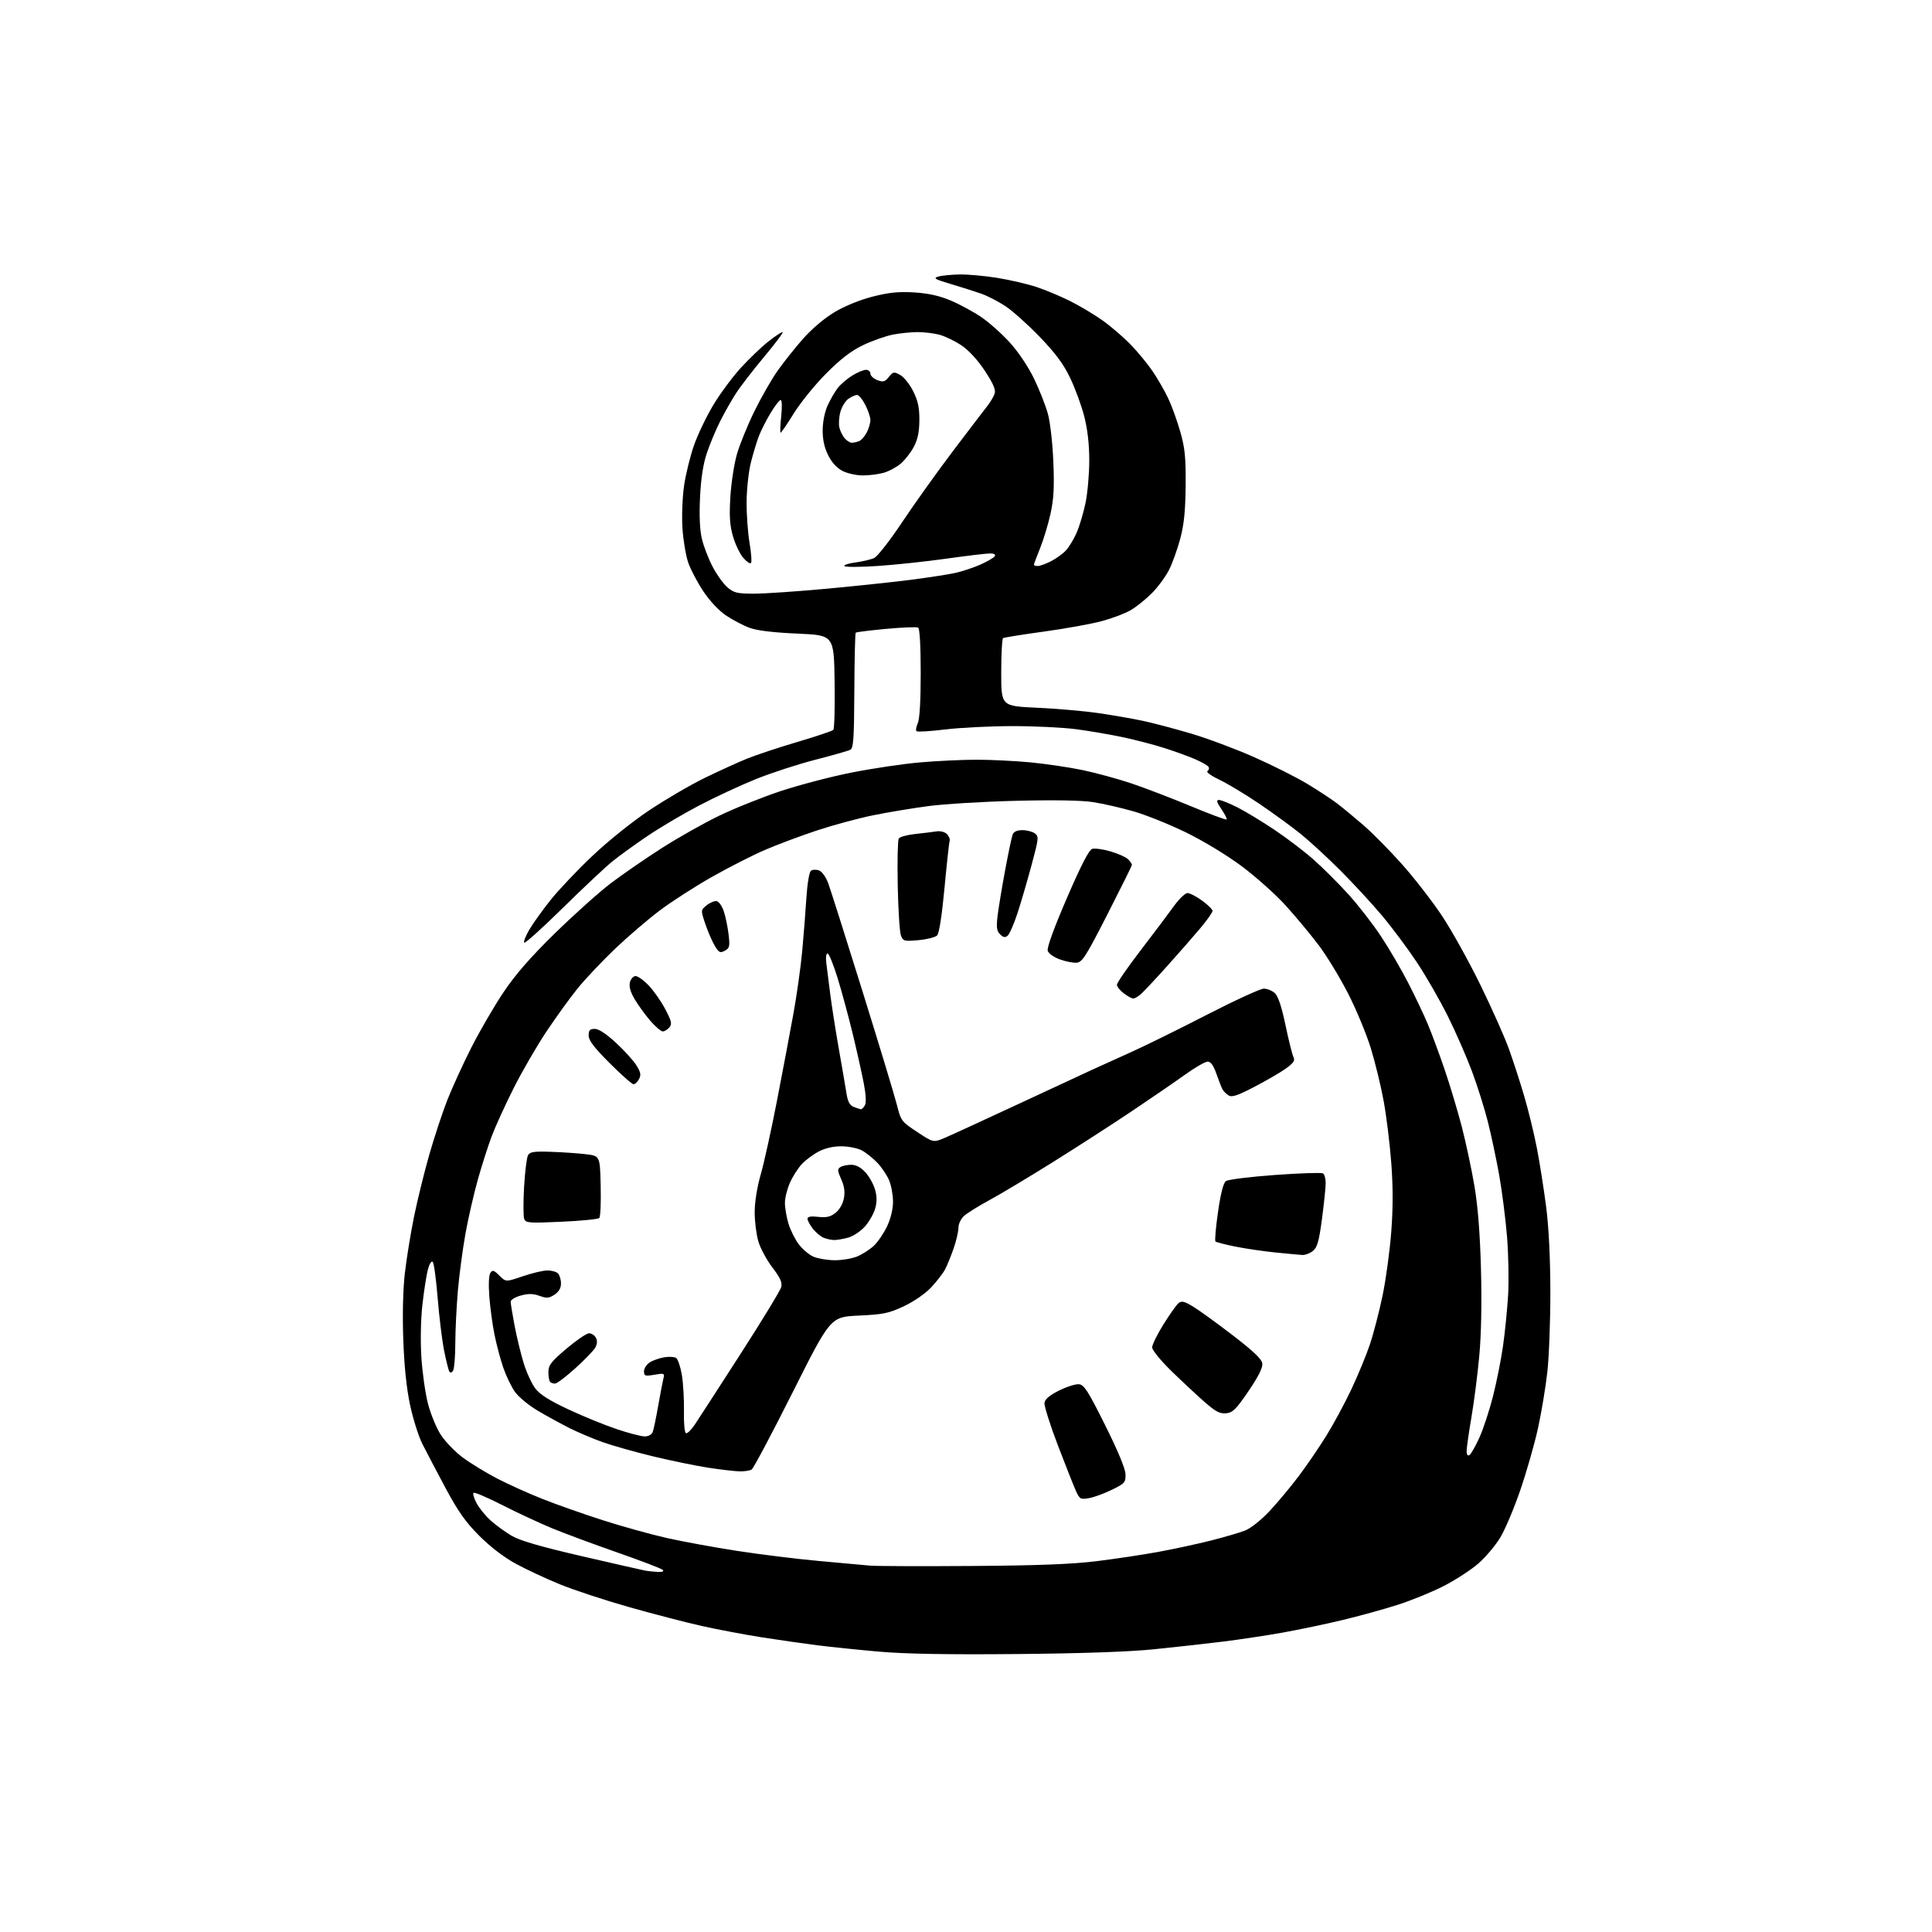 <?xml version="1.0" encoding="UTF-8" standalone="no"?>
<svg 
  version="1.1" 
  xmlns="http://www.w3.org/2000/svg" 
  xmlns:xlink="http://www.w3.org/1999/xlink" 
  xmlns:svg="http://www.w3.org/2000/svg"
  xmlns:rdf="http://www.w3.org/1999/02/22-rdf-syntax-ns#"
  xmlns:cc="http://creativecommons.org/ns#"
  xmlns:dc="http://purl.org/dc/elements/1.1/"
  viewBox="0 0 768 768"
  width="768"
  height="768"
>
<style>svg {background-color: white; }</style>"
<path stroke="none" fill="black" fill-rule="evenodd" d="M404.00,657.51C376.81,657.76 359.83,657.46 349.50,656.56C341.25,655.83 330.23,654.70 325.00,654.04C319.77,653.38 309.88,651.96 303.00,650.89C296.12,649.81 285.32,647.77 279.00,646.36C272.68,644.95 259.66,641.57 250.08,638.85C240.50,636.14 228.12,632.06 222.58,629.80C217.04,627.53 209.12,623.84 205.00,621.59C200.32,619.04 194.87,614.86 190.50,610.48C185.06,605.03 182.07,600.79 177.09,591.48C173.56,584.89 169.43,577.02 167.91,574.00C166.38,570.98 164.18,564.00 163.01,558.50C161.60,551.91 160.68,543.03 160.31,532.49C159.95,522.51 160.19,512.51 160.95,505.99C161.62,500.22 163.25,490.19 164.57,483.70C165.89,477.21 168.60,466.18 170.59,459.20C172.59,452.21 175.80,442.45 177.73,437.50C179.67,432.55 183.98,423.10 187.33,416.50C190.67,409.90 196.42,400.00 200.11,394.50C204.91,387.34 210.74,380.65 220.65,370.94C228.27,363.49 238.28,354.53 242.90,351.03C247.52,347.54 256.52,341.33 262.90,337.24C269.28,333.15 279.48,327.38 285.57,324.42C291.65,321.46 302.68,317.03 310.07,314.56C317.45,312.10 330.25,308.74 338.50,307.11C346.75,305.47 358.98,303.65 365.67,303.07C372.37,302.48 382.49,302.00 388.17,302.00C393.85,302.00 403.45,302.47 409.50,303.04C415.55,303.62 424.87,304.99 430.20,306.09C435.54,307.20 444.35,309.60 449.79,311.43C455.22,313.26 465.85,317.33 473.40,320.48C480.95,323.62 487.33,326.00 487.58,325.75C487.82,325.51 486.91,323.67 485.54,321.66C483.63,318.85 483.41,318.00 484.56,318.00C485.38,318.00 488.66,319.32 491.85,320.92C495.03,322.53 501.66,326.54 506.57,329.83C511.48,333.11 518.48,338.44 522.12,341.66C525.77,344.88 531.99,351.09 535.96,355.45C539.92,359.82 545.83,367.43 549.07,372.35C552.32,377.28 557.19,385.63 559.89,390.91C562.59,396.18 566.03,403.43 567.53,407.00C569.04,410.57 572.04,418.68 574.21,425.00C576.37,431.32 579.47,441.65 581.10,447.95C582.73,454.24 584.99,464.82 586.11,471.45C587.49,479.61 588.33,490.31 588.71,504.58C589.07,517.99 588.82,530.54 588.03,539.08C587.35,546.46 585.94,557.45 584.90,563.50C583.86,569.55 583.01,575.54 583.01,576.81C583.00,578.26 583.42,578.86 584.12,578.42C584.74,578.04 586.52,574.93 588.07,571.50C589.63,568.08 592.06,560.67 593.49,555.05C594.91,549.43 596.70,540.48 597.46,535.16C598.22,529.85 599.13,520.77 599.49,515.00C599.84,509.23 599.65,498.65 599.06,491.50C598.47,484.35 597.06,473.32 595.93,467.00C594.79,460.68 592.79,451.23 591.47,446.00C590.16,440.77 587.33,431.77 585.18,426.00C583.03,420.23 578.70,410.32 575.56,404.00C572.42,397.68 566.89,388.05 563.28,382.61C559.67,377.18 553.47,368.85 549.50,364.11C545.53,359.38 538.06,351.27 532.90,346.10C527.73,340.93 520.58,334.35 517.00,331.46C513.42,328.58 506.00,323.17 500.50,319.45C495.00,315.73 487.89,311.45 484.69,309.94C481.50,308.42 479.37,306.89 479.96,306.52C480.55,306.16 480.75,305.41 480.41,304.85C480.06,304.29 477.69,302.93 475.14,301.82C472.59,300.71 467.14,298.73 463.04,297.41C458.94,296.10 451.51,294.15 446.54,293.09C441.57,292.03 433.23,290.60 428.00,289.90C422.77,289.20 411.30,288.63 402.50,288.64C393.70,288.65 381.65,289.25 375.73,289.97C369.81,290.70 364.67,291.01 364.32,290.65C363.96,290.30 364.20,288.86 364.84,287.46C365.58,285.83 366.00,278.60 366.00,267.51C366.00,257.04 365.60,249.87 365.00,249.50C364.46,249.16 358.74,249.38 352.30,249.98C345.87,250.58 340.40,251.26 340.16,251.50C339.92,251.75 339.67,262.14 339.61,274.61C339.52,293.67 339.26,297.40 338.00,298.05C337.18,298.48 330.88,300.27 324.00,302.04C317.12,303.81 306.55,307.26 300.50,309.70C294.45,312.14 284.32,316.84 278.00,320.15C271.68,323.46 262.45,328.91 257.50,332.25C252.55,335.59 246.25,340.14 243.50,342.36C240.75,344.58 231.87,352.91 223.77,360.88C215.67,368.85 208.75,375.08 208.40,374.73C208.05,374.38 208.94,372.07 210.39,369.59C211.84,367.12 215.64,361.81 218.84,357.80C222.03,353.78 229.54,345.86 235.53,340.20C241.78,334.27 251.42,326.55 258.20,322.03C264.68,317.71 274.60,311.93 280.24,309.18C285.88,306.44 293.43,303.01 297.00,301.56C300.57,300.11 309.56,297.13 316.97,294.94C324.38,292.75 330.81,290.59 331.25,290.15C331.69,289.71 331.92,281.06 331.77,270.93C331.50,252.50 331.50,252.50 317.00,251.87C307.46,251.45 300.96,250.67 298.00,249.58C295.52,248.68 291.34,246.49 288.69,244.72C285.77,242.76 282.18,238.95 279.55,235.00C277.17,231.43 274.46,226.25 273.53,223.50C272.60,220.75 271.59,214.63 271.28,209.91C270.97,205.11 271.26,197.64 271.94,193.02C272.60,188.45 274.40,181.19 275.92,176.88C277.45,172.57 280.90,165.39 283.60,160.91C286.29,156.44 291.20,149.83 294.49,146.22C297.79,142.61 302.67,137.94 305.33,135.83C308.00,133.72 310.59,132.00 311.09,132.00C311.58,132.00 308.32,136.39 303.83,141.75C299.34,147.11 294.23,153.75 292.47,156.50C290.71,159.25 287.90,164.21 286.23,167.53C284.56,170.85 282.21,176.48 281.01,180.03C279.52,184.43 278.65,190.05 278.28,197.61C277.92,204.87 278.17,210.59 278.99,214.11C279.68,217.07 281.61,222.11 283.29,225.30C284.96,228.49 287.64,232.20 289.24,233.55C291.78,235.69 293.14,236.00 299.83,235.99C304.05,235.99 317.18,235.09 329.00,233.99C340.82,232.89 355.90,231.29 362.50,230.43C369.10,229.57 376.75,228.39 379.50,227.80C382.25,227.22 386.80,225.72 389.62,224.48C392.44,223.24 395.05,221.72 395.43,221.11C395.87,220.41 395.18,220.00 393.55,220.00C392.14,220.00 384.35,220.93 376.24,222.07C368.13,223.21 355.88,224.52 349.00,224.98C342.12,225.44 336.13,225.47 335.69,225.04C335.24,224.62 337.17,223.97 339.98,223.60C342.78,223.23 346.16,222.43 347.47,221.83C348.81,221.22 353.69,214.98 358.59,207.62C363.39,200.40 372.43,187.75 378.67,179.50C384.91,171.25 391.09,163.15 392.40,161.50C393.70,159.85 395.06,157.55 395.41,156.39C395.87,154.88 394.75,152.33 391.45,147.35C388.61,143.06 385.08,139.22 382.18,137.28C379.61,135.56 375.70,133.67 373.50,133.08C371.30,132.49 367.42,132.01 364.89,132.01C362.35,132.00 357.92,132.45 355.05,132.99C352.18,133.54 346.83,135.41 343.18,137.15C338.40,139.44 334.27,142.60 328.47,148.41C324.04,152.86 318.25,159.99 315.60,164.25C312.96,168.51 310.58,172.00 310.32,172.00C310.06,172.00 310.15,169.07 310.54,165.50C310.94,161.77 310.85,159.00 310.33,159.00C309.83,159.00 308.01,161.36 306.27,164.25C304.54,167.14 302.44,171.30 301.61,173.50C300.77,175.70 299.36,180.38 298.48,183.90C297.59,187.42 296.83,194.40 296.79,199.40C296.74,204.41 297.27,211.79 297.96,215.82C298.64,219.84 298.89,223.44 298.52,223.82C298.14,224.19 296.75,223.25 295.43,221.71C294.11,220.18 292.29,216.37 291.38,213.24C290.10,208.82 289.86,205.28 290.33,197.52C290.66,192.01 291.84,184.35 292.95,180.50C294.07,176.65 297.18,169.00 299.88,163.50C302.57,158.00 306.74,150.72 309.14,147.33C311.54,143.93 316.11,138.20 319.30,134.59C322.79,130.65 327.80,126.42 331.86,124.01C335.92,121.60 341.97,119.15 347.03,117.87C353.50,116.24 357.30,115.86 363.47,116.25C369.07,116.60 373.45,117.58 377.94,119.47C381.49,120.97 386.94,123.92 390.06,126.04C393.19,128.16 398.31,132.73 401.45,136.20C404.81,139.89 408.77,145.81 411.04,150.50C413.17,154.90 415.65,161.20 416.55,164.50C417.48,167.87 418.43,176.25 418.72,183.63C419.14,193.84 418.88,198.46 417.56,204.37C416.63,208.56 414.77,214.68 413.43,217.97C412.10,221.26 411.00,224.19 411.00,224.48C411.00,224.77 411.69,225.00 412.54,225.00C413.39,225.00 415.75,224.14 417.79,223.10C419.83,222.05 422.49,220.13 423.70,218.83C424.91,217.54 426.82,214.41 427.93,211.88C429.05,209.35 430.65,204.04 431.48,200.08C432.32,196.11 433.00,188.47 433.00,183.09C433.00,176.61 432.33,170.70 431.01,165.53C429.91,161.25 427.39,154.36 425.40,150.22C422.72,144.65 419.58,140.42 413.26,133.86C408.57,129.00 402.43,123.50 399.61,121.66C396.80,119.81 392.48,117.59 390.00,116.72C387.52,115.85 382.12,114.14 378.00,112.91C371.57,111.01 370.86,110.58 373.00,109.94C374.38,109.53 378.20,109.16 381.50,109.10C384.80,109.05 391.55,109.67 396.50,110.47C401.45,111.28 408.41,112.89 411.96,114.06C415.51,115.23 421.59,117.77 425.46,119.71C429.33,121.65 435.20,125.17 438.50,127.53C441.80,129.89 446.81,134.23 449.63,137.16C452.45,140.10 456.36,144.87 458.32,147.77C460.27,150.67 463.01,155.45 464.40,158.39C465.80,161.33 467.94,167.28 469.18,171.62C471.04,178.17 471.40,181.78 471.31,193.00C471.22,203.09 470.68,208.43 469.16,214.15C468.04,218.36 466.02,223.99 464.65,226.65C463.29,229.32 460.22,233.46 457.84,235.85C455.45,238.24 451.70,241.25 449.50,242.54C447.30,243.83 442.12,245.79 438.00,246.90C433.88,248.02 423.52,249.89 415.00,251.06C406.48,252.23 399.16,253.40 398.75,253.66C398.34,253.91 398.00,260.10 398.00,267.40C398.00,280.69 398.00,280.69 412.25,281.34C420.09,281.70 431.00,282.65 436.50,283.45C442.00,284.25 449.88,285.61 454.00,286.48C458.12,287.35 466.83,289.64 473.35,291.57C479.87,293.50 491.19,297.72 498.50,300.96C505.81,304.20 515.32,308.98 519.64,311.58C523.96,314.19 529.30,317.69 531.50,319.37C533.70,321.05 538.39,324.92 541.92,327.96C545.45,331.01 552.36,338.00 557.27,343.50C562.18,349.00 569.34,358.23 573.18,364.00C577.02,369.77 583.90,382.15 588.47,391.50C593.04,400.85 598.16,412.32 599.83,417.00C601.51,421.68 604.25,430.12 605.91,435.77C607.58,441.43 609.85,450.76 610.96,456.51C612.07,462.27 613.71,472.72 614.62,479.74C615.67,487.90 616.27,500.07 616.29,513.50C616.31,525.05 615.76,539.45 615.08,545.50C614.40,551.55 612.73,561.59 611.36,567.82C609.99,574.04 606.84,585.07 604.35,592.32C601.87,599.57 598.28,608.07 596.37,611.22C594.46,614.37 590.55,618.99 587.70,621.49C584.84,624.00 578.67,628.01 574.00,630.42C569.33,632.82 561.00,636.22 555.50,637.97C550.00,639.73 540.10,642.45 533.50,644.03C526.90,645.61 516.33,647.83 510.00,648.96C503.68,650.10 492.93,651.72 486.13,652.56C479.33,653.40 466.95,654.78 458.63,655.62C448.79,656.62 429.69,657.28 404.00,657.51zM261.45,624.86C263.31,624.95 264.05,624.65 263.45,624.05C262.93,623.53 254.81,620.42 245.41,617.14C236.02,613.86 224.32,609.52 219.41,607.49C214.51,605.46 205.63,601.33 199.69,598.30C193.74,595.27 188.59,593.08 188.23,593.43C187.88,593.79 188.44,595.66 189.48,597.59C190.52,599.52 193.03,602.60 195.06,604.44C197.09,606.27 200.85,609.00 203.42,610.51C206.72,612.44 214.80,614.79 231.03,618.55C243.65,621.47 254.99,624.05 256.24,624.29C257.48,624.53 259.83,624.79 261.45,624.86zM386.50,622.50C412.66,622.32 426.19,621.79 436.00,620.58C443.43,619.67 454.45,618.01 460.50,616.89C466.55,615.78 475.92,613.76 481.31,612.40C486.71,611.04 492.89,609.23 495.04,608.37C497.26,607.48 501.46,604.12 504.73,600.62C507.90,597.23 513.09,591.00 516.27,586.78C519.44,582.56 524.36,575.37 527.19,570.80C530.03,566.24 534.51,557.94 537.15,552.36C539.78,546.79 543.11,538.72 544.55,534.44C545.99,530.15 548.25,521.44 549.58,515.07C550.91,508.71 552.46,497.31 553.04,489.75C553.77,480.22 553.77,471.77 553.05,462.24C552.48,454.67 551.12,443.62 550.03,437.68C548.94,431.74 546.64,422.29 544.92,416.69C543.20,411.09 539.15,401.32 535.92,395.00C532.69,388.68 527.43,380.01 524.22,375.76C521.01,371.50 515.12,364.41 511.13,360.01C507.14,355.61 499.29,348.58 493.69,344.40C487.78,339.99 478.46,334.33 471.50,330.93C464.90,327.71 455.48,323.92 450.58,322.52C445.67,321.11 438.47,319.47 434.58,318.86C430.01,318.14 419.16,317.95 404.00,318.33C391.07,318.65 375.36,319.59 369.08,320.43C362.80,321.26 352.91,322.90 347.12,324.08C341.32,325.25 331.29,327.96 324.81,330.10C318.34,332.24 309.01,335.73 304.08,337.86C299.14,339.99 289.68,344.80 283.05,348.56C276.41,352.31 267.10,358.30 262.35,361.87C257.59,365.44 249.53,372.35 244.43,377.22C239.33,382.10 232.70,389.11 229.71,392.79C226.71,396.48 221.08,404.26 217.21,410.07C213.33,415.89 207.45,426.05 204.14,432.65C200.82,439.25 196.94,447.76 195.50,451.57C194.06,455.38 191.57,463.13 189.98,468.79C188.38,474.45 186.17,484.12 185.05,490.29C183.94,496.45 182.57,506.68 182.02,513.00C181.47,519.33 181.01,528.77 180.99,534.00C180.98,539.23 180.58,544.11 180.11,544.86C179.57,545.71 179.02,545.83 178.62,545.20C178.28,544.64 177.34,540.88 176.53,536.84C175.73,532.80 174.58,523.42 173.98,516.00C173.38,508.57 172.50,502.11 172.02,501.62C171.52,501.12 170.70,502.41 170.10,504.62C169.53,506.76 168.55,513.00 167.93,518.50C167.26,524.46 167.09,532.94 167.50,539.48C167.88,545.51 169.05,553.80 170.10,557.89C171.15,561.98 173.44,567.57 175.20,570.31C176.96,573.06 180.95,577.17 184.06,579.46C187.17,581.76 193.27,585.47 197.61,587.73C201.95,589.98 210.00,593.62 215.50,595.80C221.00,597.99 231.82,601.81 239.55,604.29C247.28,606.78 258.79,609.97 265.12,611.39C271.45,612.81 284.03,615.12 293.07,616.51C302.11,617.91 316.70,619.71 325.50,620.51C334.30,621.32 343.52,622.15 346.00,622.37C348.48,622.58 366.70,622.64 386.50,622.50zM432.90,595.53C429.56,596.12 429.20,595.93 427.77,592.83C426.93,591.00 423.68,582.82 420.56,574.65C417.44,566.48 415.03,558.83 415.19,557.65C415.40,556.18 417.24,554.63 421.00,552.76C424.02,551.25 427.58,550.13 428.91,550.26C430.95,550.46 432.53,552.93 439.30,566.50C444.36,576.64 447.33,583.78 447.40,586.00C447.49,589.28 447.16,589.67 442.00,592.20C438.98,593.69 434.88,595.19 432.90,595.53zM294.00,584.89C292.07,584.84 286.45,584.19 281.50,583.43C276.55,582.67 266.65,580.63 259.50,578.90C252.35,577.17 243.35,574.63 239.50,573.25C235.65,571.88 229.80,569.40 226.50,567.75C223.20,566.10 217.51,562.98 213.85,560.82C210.11,558.61 206.07,555.26 204.62,553.18C203.21,551.14 201.15,546.85 200.05,543.64C198.94,540.43 197.39,534.59 196.59,530.65C195.79,526.72 194.86,519.90 194.52,515.50C194.15,510.67 194.31,506.91 194.92,506.00C195.79,504.72 196.31,504.88 198.51,507.06C201.08,509.63 201.08,509.63 207.79,507.34C211.48,506.08 215.87,505.04 217.55,505.03C219.23,505.01 221.14,505.54 221.80,506.20C222.46,506.86 223.00,508.65 223.00,510.18C223.00,512.06 222.17,513.50 220.42,514.65C218.22,516.09 217.32,516.16 214.46,515.12C211.93,514.21 210.07,514.17 207.04,514.99C204.82,515.59 203.00,516.69 203.00,517.43C203.00,518.17 203.70,522.45 204.55,526.94C205.40,531.43 207.02,538.12 208.15,541.80C209.27,545.49 211.35,550.02 212.76,551.89C214.59,554.31 218.33,556.69 225.91,560.24C231.73,562.97 240.39,566.51 245.15,568.10C249.90,569.70 254.92,571.00 256.29,571.00C257.74,571.00 259.07,570.27 259.46,569.25C259.83,568.29 260.80,563.67 261.61,559.00C262.43,554.33 263.36,549.44 263.68,548.14C264.25,545.87 264.12,545.80 260.14,546.48C256.40,547.11 256.00,546.98 256.00,545.11C256.00,543.98 257.01,542.39 258.25,541.60C259.49,540.80 262.07,539.88 264.00,539.55C265.93,539.23 268.07,539.34 268.77,539.80C269.47,540.27 270.50,543.31 271.05,546.57C271.60,549.83 271.97,556.30 271.88,560.95C271.78,565.80 272.13,569.54 272.70,569.73C273.24,569.91 274.82,568.36 276.21,566.28C277.60,564.20 285.76,551.59 294.35,538.25C302.94,524.91 310.23,512.93 310.56,511.62C311.01,509.83 310.15,507.92 307.06,503.87C304.81,500.92 302.30,496.28 301.48,493.57C300.67,490.86 300.00,485.62 300.00,481.93C300.00,477.83 300.94,471.97 302.40,466.86C303.73,462.26 306.64,449.05 308.87,437.50C311.11,425.95 314.04,410.43 315.39,403.00C316.74,395.57 318.32,384.32 318.90,378.00C319.48,371.68 320.23,362.13 320.56,356.80C320.91,351.38 321.69,346.68 322.34,346.16C322.98,345.65 324.43,345.59 325.58,346.02C326.78,346.47 328.33,348.64 329.25,351.15C330.13,353.54 336.27,372.90 342.89,394.16C349.51,415.42 355.66,435.72 356.55,439.27C358.13,445.56 358.36,445.86 364.61,449.99C371.03,454.25 371.03,454.25 375.77,452.22C378.37,451.11 391.30,445.16 404.50,439.02C417.70,432.87 430.98,426.70 434.00,425.31C437.02,423.92 444.00,420.76 449.50,418.29C455.00,415.83 468.60,409.12 479.73,403.40C490.86,397.68 501.05,393.00 502.37,393.00C503.70,393.00 505.66,393.79 506.73,394.75C508.07,395.95 509.42,399.99 511.00,407.50C512.27,413.55 513.70,419.28 514.18,420.23C514.86,421.58 514.21,422.56 511.20,424.73C509.09,426.25 503.47,429.52 498.71,432.00C491.88,435.56 489.71,436.28 488.35,435.43C487.41,434.85 486.31,433.72 485.90,432.93C485.50,432.14 484.42,429.36 483.51,426.75C482.36,423.50 481.27,422.00 480.07,422.00C479.09,422.00 474.91,424.43 470.77,427.40C466.64,430.37 457.11,436.90 449.61,441.92C442.11,446.94 428.22,455.90 418.74,461.83C409.26,467.76 397.90,474.57 393.50,476.96C389.10,479.34 384.49,482.21 383.25,483.32C381.98,484.46 381.00,486.52 381.00,488.02C381.00,489.49 380.15,493.16 379.11,496.18C378.07,499.20 376.53,502.99 375.69,504.59C374.85,506.19 372.34,509.43 370.13,511.78C367.79,514.27 363.26,517.39 359.30,519.25C353.30,522.07 351.19,522.50 341.32,522.97C330.14,523.50 330.14,523.50 315.13,553.40C306.87,569.85 299.53,583.68 298.81,584.14C298.09,584.60 295.93,584.93 294.00,584.89zM487.41,561.80C484.94,562.04 483.26,561.17 478.91,557.37C475.94,554.77 470.01,549.25 465.75,545.10C461.34,540.80 458.00,536.71 458.00,535.61C458.00,534.54 460.02,530.43 462.49,526.47C464.96,522.50 467.65,518.71 468.47,518.03C469.69,517.02 470.75,517.26 474.23,519.36C476.58,520.78 483.68,525.92 490.00,530.77C498.41,537.24 501.58,540.27 501.79,542.05C501.99,543.70 500.19,547.27 496.29,553.00C491.36,560.24 490.04,561.54 487.41,561.80zM220.65,550.00C219.92,550.00 219.03,549.70 218.67,549.33C218.30,548.97 218.00,547.21 218.00,545.44C218.00,542.66 219.01,541.35 225.20,536.10C229.16,532.75 233.19,530.00 234.16,530.00C235.14,530.00 236.36,530.79 236.88,531.77C237.50,532.93 237.42,534.26 236.66,535.65C236.02,536.82 232.45,540.52 228.73,543.88C225.01,547.25 221.37,550.00 220.65,550.00zM331.78,500.96C334.69,500.98 338.74,500.30 340.78,499.45C342.83,498.59 345.79,496.68 347.38,495.20C348.96,493.71 351.32,490.25 352.62,487.50C354.07,484.43 354.98,480.65 354.99,477.72C355.00,475.09 354.30,471.26 353.45,469.22C352.60,467.17 350.46,464.00 348.70,462.16C346.94,460.33 344.16,458.13 342.53,457.27C340.89,456.42 337.29,455.70 334.53,455.67C331.30,455.65 328.07,456.38 325.50,457.72C323.30,458.87 320.29,461.10 318.81,462.66C317.33,464.22 315.20,467.52 314.08,470.00C312.96,472.48 312.03,476.12 312.02,478.09C312.01,480.07 312.64,483.80 313.42,486.39C314.19,488.97 316.05,492.69 317.54,494.65C319.04,496.60 321.66,498.82 323.38,499.56C325.10,500.31 328.88,500.94 331.78,500.96zM517.64,498.87C516.46,498.79 511.68,498.35 507.00,497.88C502.32,497.41 495.18,496.36 491.12,495.55C487.06,494.74 483.48,493.81 483.16,493.49C482.84,493.17 483.30,487.90 484.18,481.77C485.25,474.36 486.30,470.25 487.33,469.50C488.18,468.88 496.96,467.78 506.84,467.07C516.72,466.35 525.30,466.07 525.90,466.44C526.51,466.81 526.99,468.55 526.98,470.31C526.97,472.06 526.31,478.45 525.51,484.50C524.32,493.45 523.65,495.83 521.92,497.25C520.74,498.21 518.82,498.94 517.64,498.87zM331.50,492.93C330.40,492.90 328.55,492.49 327.39,492.02C326.23,491.55 324.31,489.94 323.14,488.45C321.96,486.95 321.00,485.17 321.00,484.49C321.00,483.62 322.28,483.39 325.25,483.72C328.53,484.09 330.10,483.72 332.14,482.12C333.72,480.87 335.05,478.56 335.46,476.35C335.95,473.75 335.63,471.51 334.39,468.76C332.88,465.40 332.83,464.72 334.06,463.94C334.85,463.44 336.78,463.02 338.35,463.02C340.22,463.01 342.13,464.00 343.91,465.91C345.41,467.50 347.15,470.56 347.79,472.70C348.62,475.47 348.66,477.65 347.92,480.32C347.36,482.37 345.53,485.61 343.86,487.50C342.18,489.42 339.20,491.40 337.17,491.97C335.15,492.53 332.60,492.96 331.50,492.93zM223.22,485.66C210.28,486.25 209.00,486.16 208.38,484.55C208.01,483.58 207.99,477.87 208.33,471.84C208.68,465.82 209.38,460.15 209.89,459.24C210.66,457.86 212.23,457.62 219.16,457.87C223.75,458.02 229.97,458.46 233.00,458.83C238.50,459.50 238.50,459.50 238.78,471.42C238.94,477.97 238.69,483.71 238.22,484.18C237.76,484.64 231.01,485.31 223.22,485.66zM342.20,440.94C342.59,440.97 343.31,440.27 343.81,439.37C344.38,438.36 344.22,435.12 343.38,430.70C342.64,426.83 340.67,418.00 339.00,411.08C337.32,404.16 334.60,394.11 332.95,388.75C331.30,383.39 329.50,379.00 328.96,379.00C328.40,379.00 328.19,380.64 328.46,382.75C328.72,384.81 329.42,390.32 330.01,395.00C330.60,399.68 332.15,409.57 333.46,417.00C334.77,424.43 336.15,432.44 336.52,434.82C337.01,437.93 337.80,439.38 339.35,440.01C340.53,440.48 341.82,440.90 342.20,440.94zM251.84,431.00C251.23,431.00 246.98,427.23 242.37,422.63C236.12,416.38 234.00,413.59 234.00,411.63C234.00,409.51 234.47,409.00 236.44,409.00C238.02,409.00 241.02,410.97 244.91,414.58C248.22,417.64 251.87,421.67 253.02,423.54C254.69,426.23 254.89,427.34 254.02,428.96C253.42,430.08 252.44,431.00 251.84,431.00zM263.46,410.00C262.74,410.00 260.51,408.09 258.49,405.75C256.48,403.41 253.70,399.58 252.31,397.23C250.58,394.30 249.99,392.19 250.41,390.48C250.76,389.11 251.77,388.00 252.67,388.00C253.57,388.00 255.94,389.71 257.93,391.81C259.92,393.90 262.87,398.13 264.48,401.21C266.97,405.96 267.21,407.04 266.08,408.40C265.35,409.28 264.17,410.00 263.46,410.00zM450.50,396.94C449.95,396.94 448.26,396.01 446.75,394.88C445.24,393.76 444.00,392.21 444.00,391.45C444.00,390.69 448.16,384.64 453.25,378.00C458.34,371.37 464.27,363.48 466.44,360.47C468.60,357.46 471.12,355.00 472.04,355.00C472.95,355.00 475.57,356.35 477.85,358.01C480.13,359.66 482.00,361.50 482.00,362.10C482.00,362.69 479.87,365.73 477.26,368.84C474.66,371.95 468.70,378.76 464.01,383.98C459.33,389.19 454.60,394.24 453.50,395.19C452.40,396.15 451.05,396.93 450.50,396.94zM428.00,382.69C426.62,382.80 423.61,382.21 421.30,381.37C418.94,380.53 416.83,379.03 416.49,377.96C416.10,376.75 418.90,369.07 424.08,357.05C429.71,344.00 432.87,337.86 434.15,337.45C435.17,337.13 438.46,337.57 441.44,338.44C444.43,339.31 447.58,340.72 448.44,341.58C449.30,342.44 449.98,343.45 449.95,343.82C449.93,344.19 445.54,353.05 440.20,363.50C431.72,380.12 430.19,382.52 428.00,382.69zM288.13,377.93C286.28,378.92 285.78,378.69 284.17,376.04C283.16,374.37 281.47,370.49 280.42,367.41C278.52,361.81 278.52,361.81 280.92,359.86C282.24,358.79 284.04,358.05 284.91,358.22C285.79,358.39 287.06,360.25 287.75,362.34C288.44,364.44 289.28,368.55 289.63,371.48C290.18,376.22 290.02,376.92 288.13,377.93zM365.16,373.72C359.38,374.24 359.00,374.14 358.13,371.85C357.62,370.51 357.05,361.56 356.86,351.96C356.67,342.36 356.86,333.97 357.27,333.32C357.69,332.67 360.61,331.87 363.77,331.53C366.92,331.20 370.72,330.73 372.21,330.50C373.80,330.24 375.54,330.69 376.42,331.56C377.24,332.38 377.73,333.61 377.50,334.28C377.27,334.95 376.35,343.38 375.45,353.00C374.45,363.77 373.33,371.01 372.54,371.83C371.84,372.57 368.52,373.41 365.16,373.72zM400.55,371.96C399.54,372.79 398.80,372.66 397.55,371.41C396.21,370.07 396.02,368.65 396.55,364.12C396.92,361.03 398.26,352.88 399.54,346.00C400.82,339.12 402.17,332.71 402.54,331.75C402.99,330.59 404.29,330.00 406.42,330.00C408.18,330.00 410.40,330.57 411.36,331.28C413.01,332.48 412.93,333.22 410.02,344.03C408.32,350.34 405.80,358.95 404.41,363.17C403.02,367.40 401.28,371.35 400.55,371.96zM343.00,188.99C340.52,189.00 336.93,188.21 335.00,187.25C332.72,186.11 330.71,183.94 329.25,181.04C327.71,177.99 327.01,174.83 327.02,171.04C327.04,167.72 327.83,163.77 329.00,161.18C330.08,158.80 331.91,155.65 333.06,154.18C334.21,152.71 336.81,150.49 338.83,149.26C340.85,148.02 343.29,147.01 344.25,147.01C345.21,147.00 346.00,147.69 346.00,148.52C346.00,149.36 347.23,150.52 348.74,151.09C351.09,151.98 351.74,151.81 353.32,149.86C355.03,147.74 355.35,147.68 357.83,149.04C359.30,149.85 361.62,152.75 363.00,155.50C364.91,159.33 365.49,162.02 365.46,167.00C365.44,171.68 364.82,174.65 363.26,177.62C362.06,179.89 359.70,182.91 358.01,184.34C356.32,185.76 353.26,187.39 351.22,187.96C349.17,188.52 345.48,188.99 343.00,188.99zM338.57,176.00C339.27,176.00 340.56,175.72 341.46,175.38C342.35,175.04 343.73,173.48 344.54,171.93C345.34,170.37 346.00,168.16 346.00,167.01C346.00,165.86 345.09,163.14 343.98,160.96C342.87,158.78 341.39,157.00 340.70,157.00C340.01,157.00 338.46,157.69 337.26,158.53C336.06,159.37 334.62,161.71 334.07,163.72C333.51,165.73 333.33,168.53 333.66,169.94C334.00,171.35 334.95,173.29 335.79,174.25C336.63,175.21 337.88,176.00 338.57,176.00z" />

</svg>